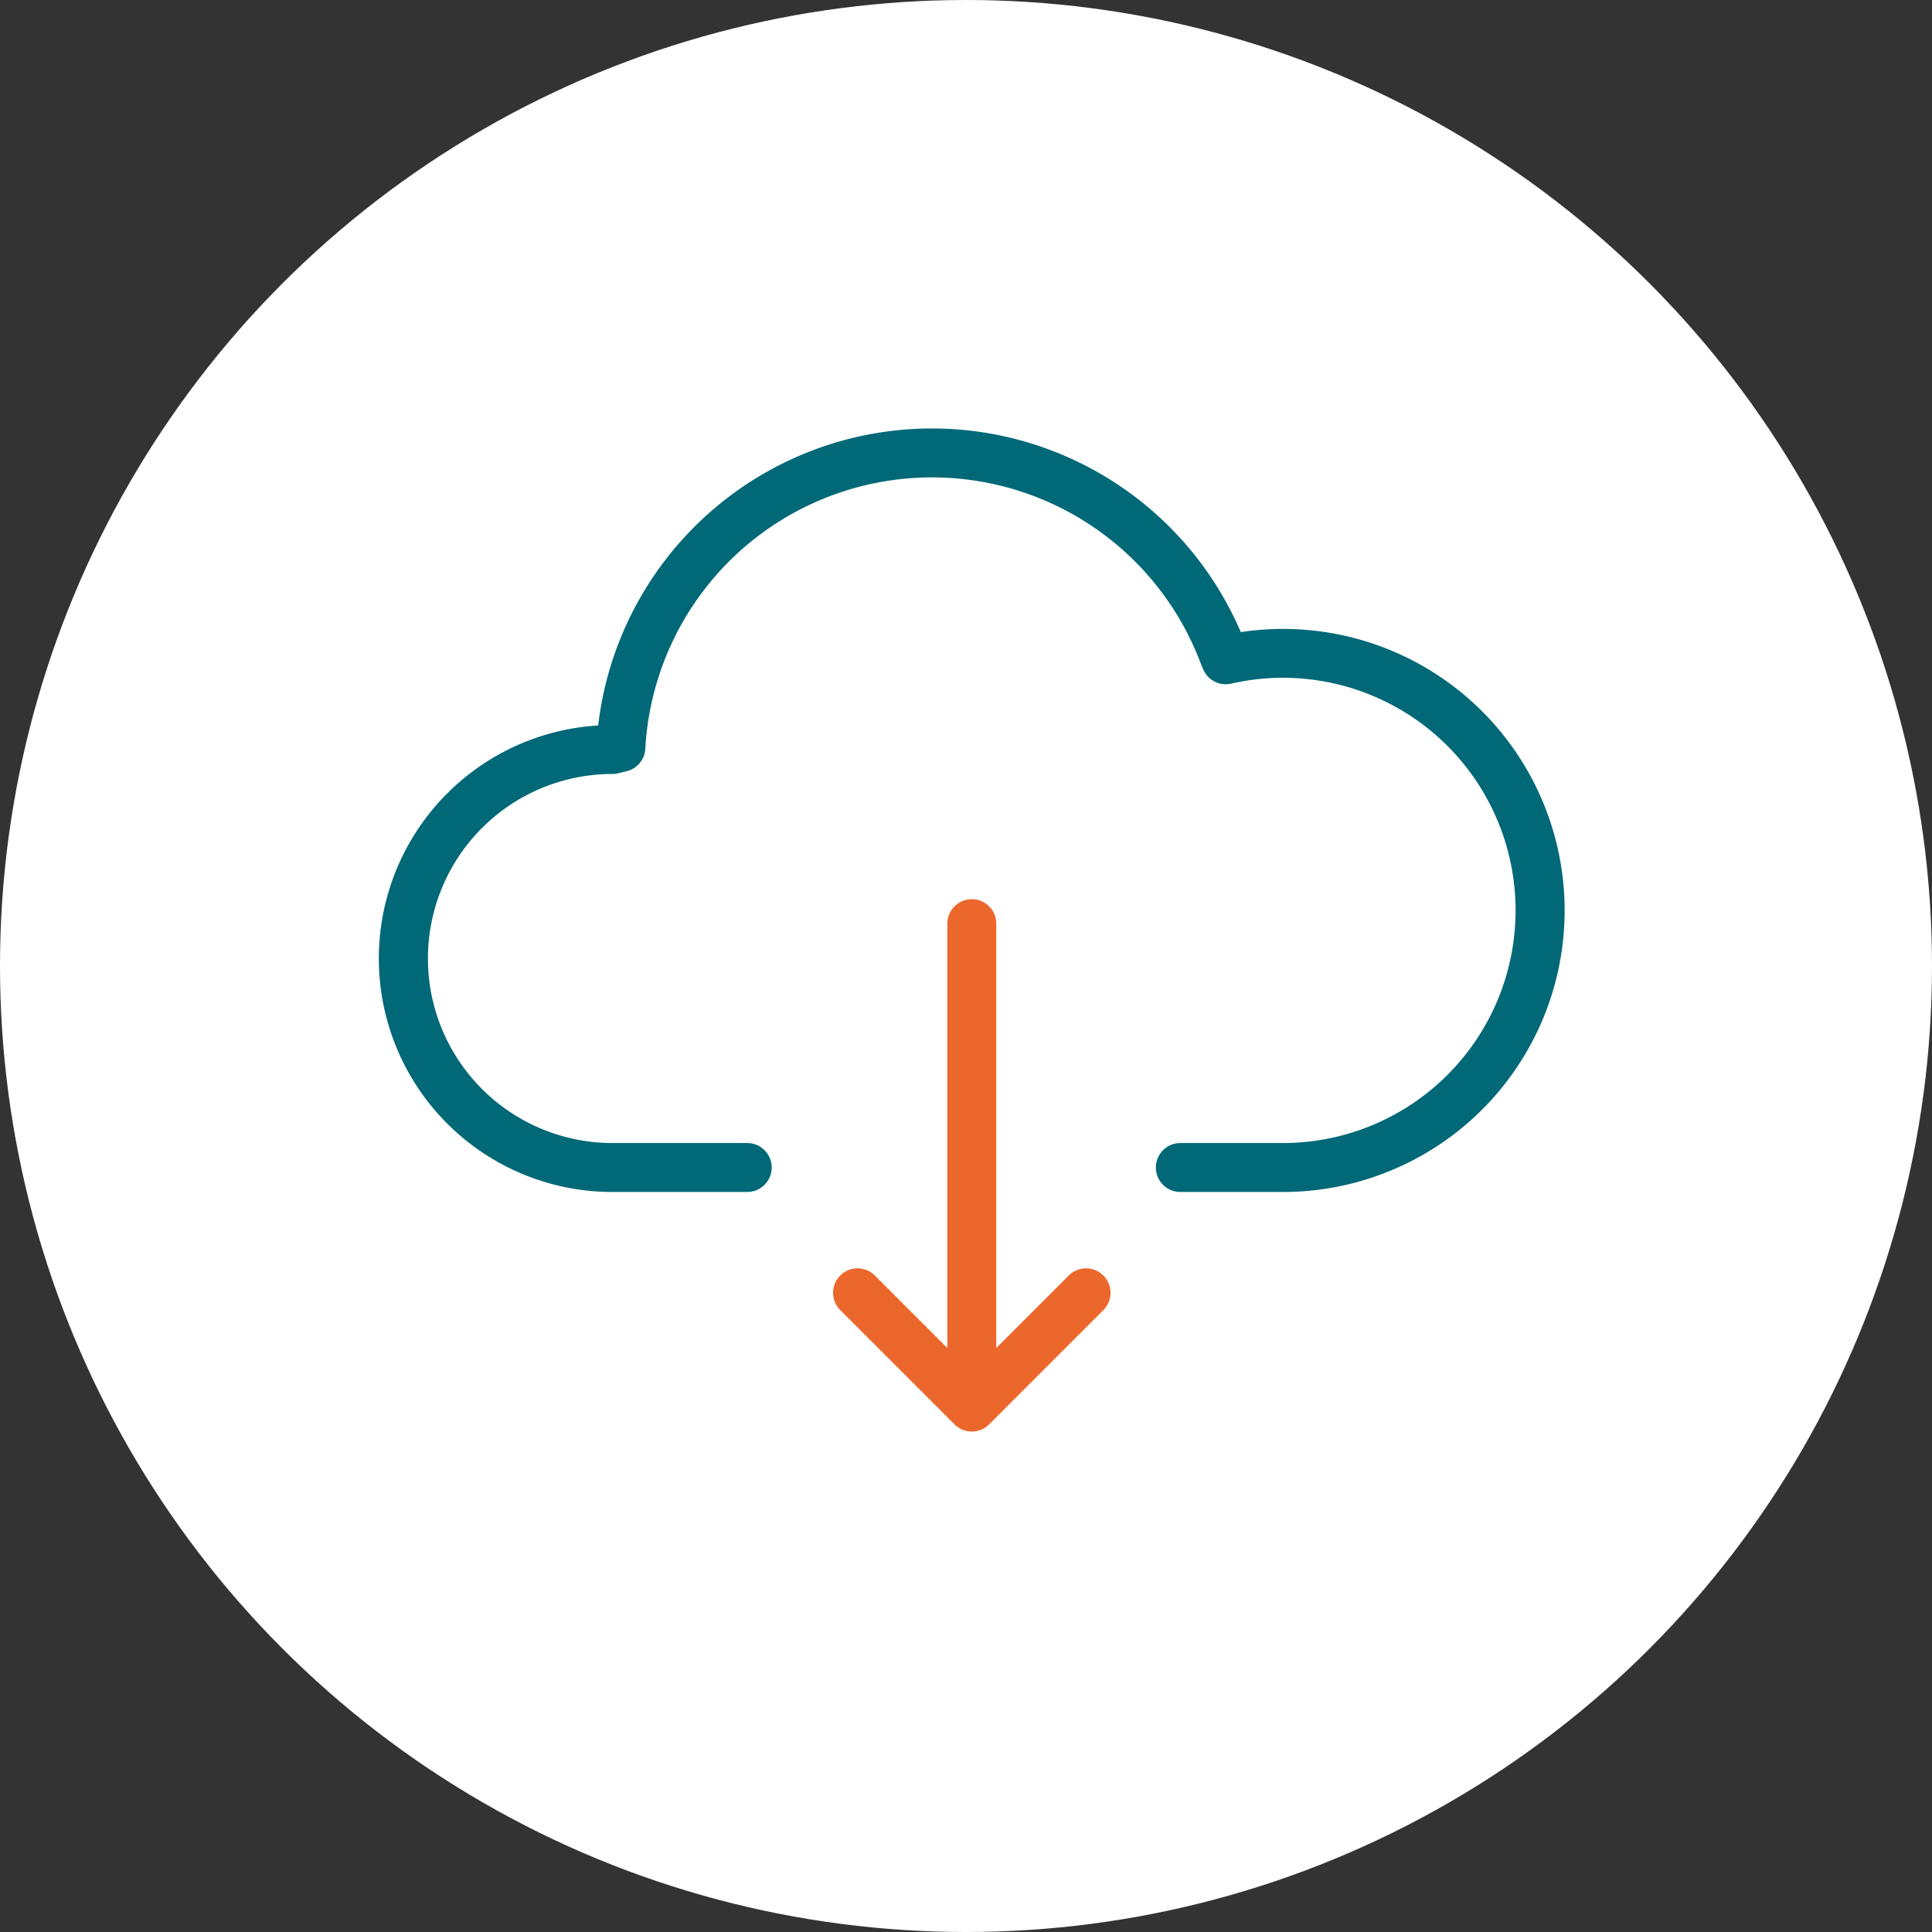 <svg xmlns="http://www.w3.org/2000/svg" width="140" height="140" viewBox="0 0 140 140">
  <rect x="0" y="0" width="140" height="140" fill="#333333" stroke="none"/>
  <g id="icon-cloud-download" transform="translate(6.625 26.625)">
    <circle id="Ellipse_317" data-name="Ellipse 317" cx="70" cy="70" r="70" transform="translate(-6.625 -26.625)" fill="#fff"/>
    <g id="icon_download" transform="translate(20.838 4.424)">
      <path id="Path_13901" data-name="Path 13901" d="M66.018,15.024a20.675,20.675,0,0,0-3.069.231,24.35,24.35,0,0,0-46.565,6.766A16.918,16.918,0,0,0,17.42,55.826h9.765a1.773,1.773,0,1,0,0-3.546H17.42a13.372,13.372,0,1,1,0-26.745,1.785,1.785,0,0,0,.425-.052l.608-.15A1.773,1.773,0,0,0,19.8,23.708a20.806,20.806,0,0,1,40.258-6.157l.168.4a1.771,1.771,0,0,0,2.027,1.038A16.857,16.857,0,1,1,66.018,52.28H58.571a1.773,1.773,0,0,0,0,3.546h7.447a20.4,20.4,0,0,0,0-40.8Z" transform="translate(-0.501 -0.5)" fill="#006877"/>
      <path id="Path_13903" data-name="Path 13903" d="M44.148,61.879a1.773,1.773,0,0,0-2.507,0l-5.252,5.254V36.383a1.773,1.773,0,0,0-3.546,0V67.134L27.59,61.879a1.773,1.773,0,1,0-2.508,2.508l8.28,8.28a1.774,1.774,0,0,0,2.508,0l8.278-8.28A1.774,1.774,0,0,0,44.148,61.879Z" transform="translate(8.343 -0.5)" fill="#ec672c"/>
    </g>
  </g>
</svg>
